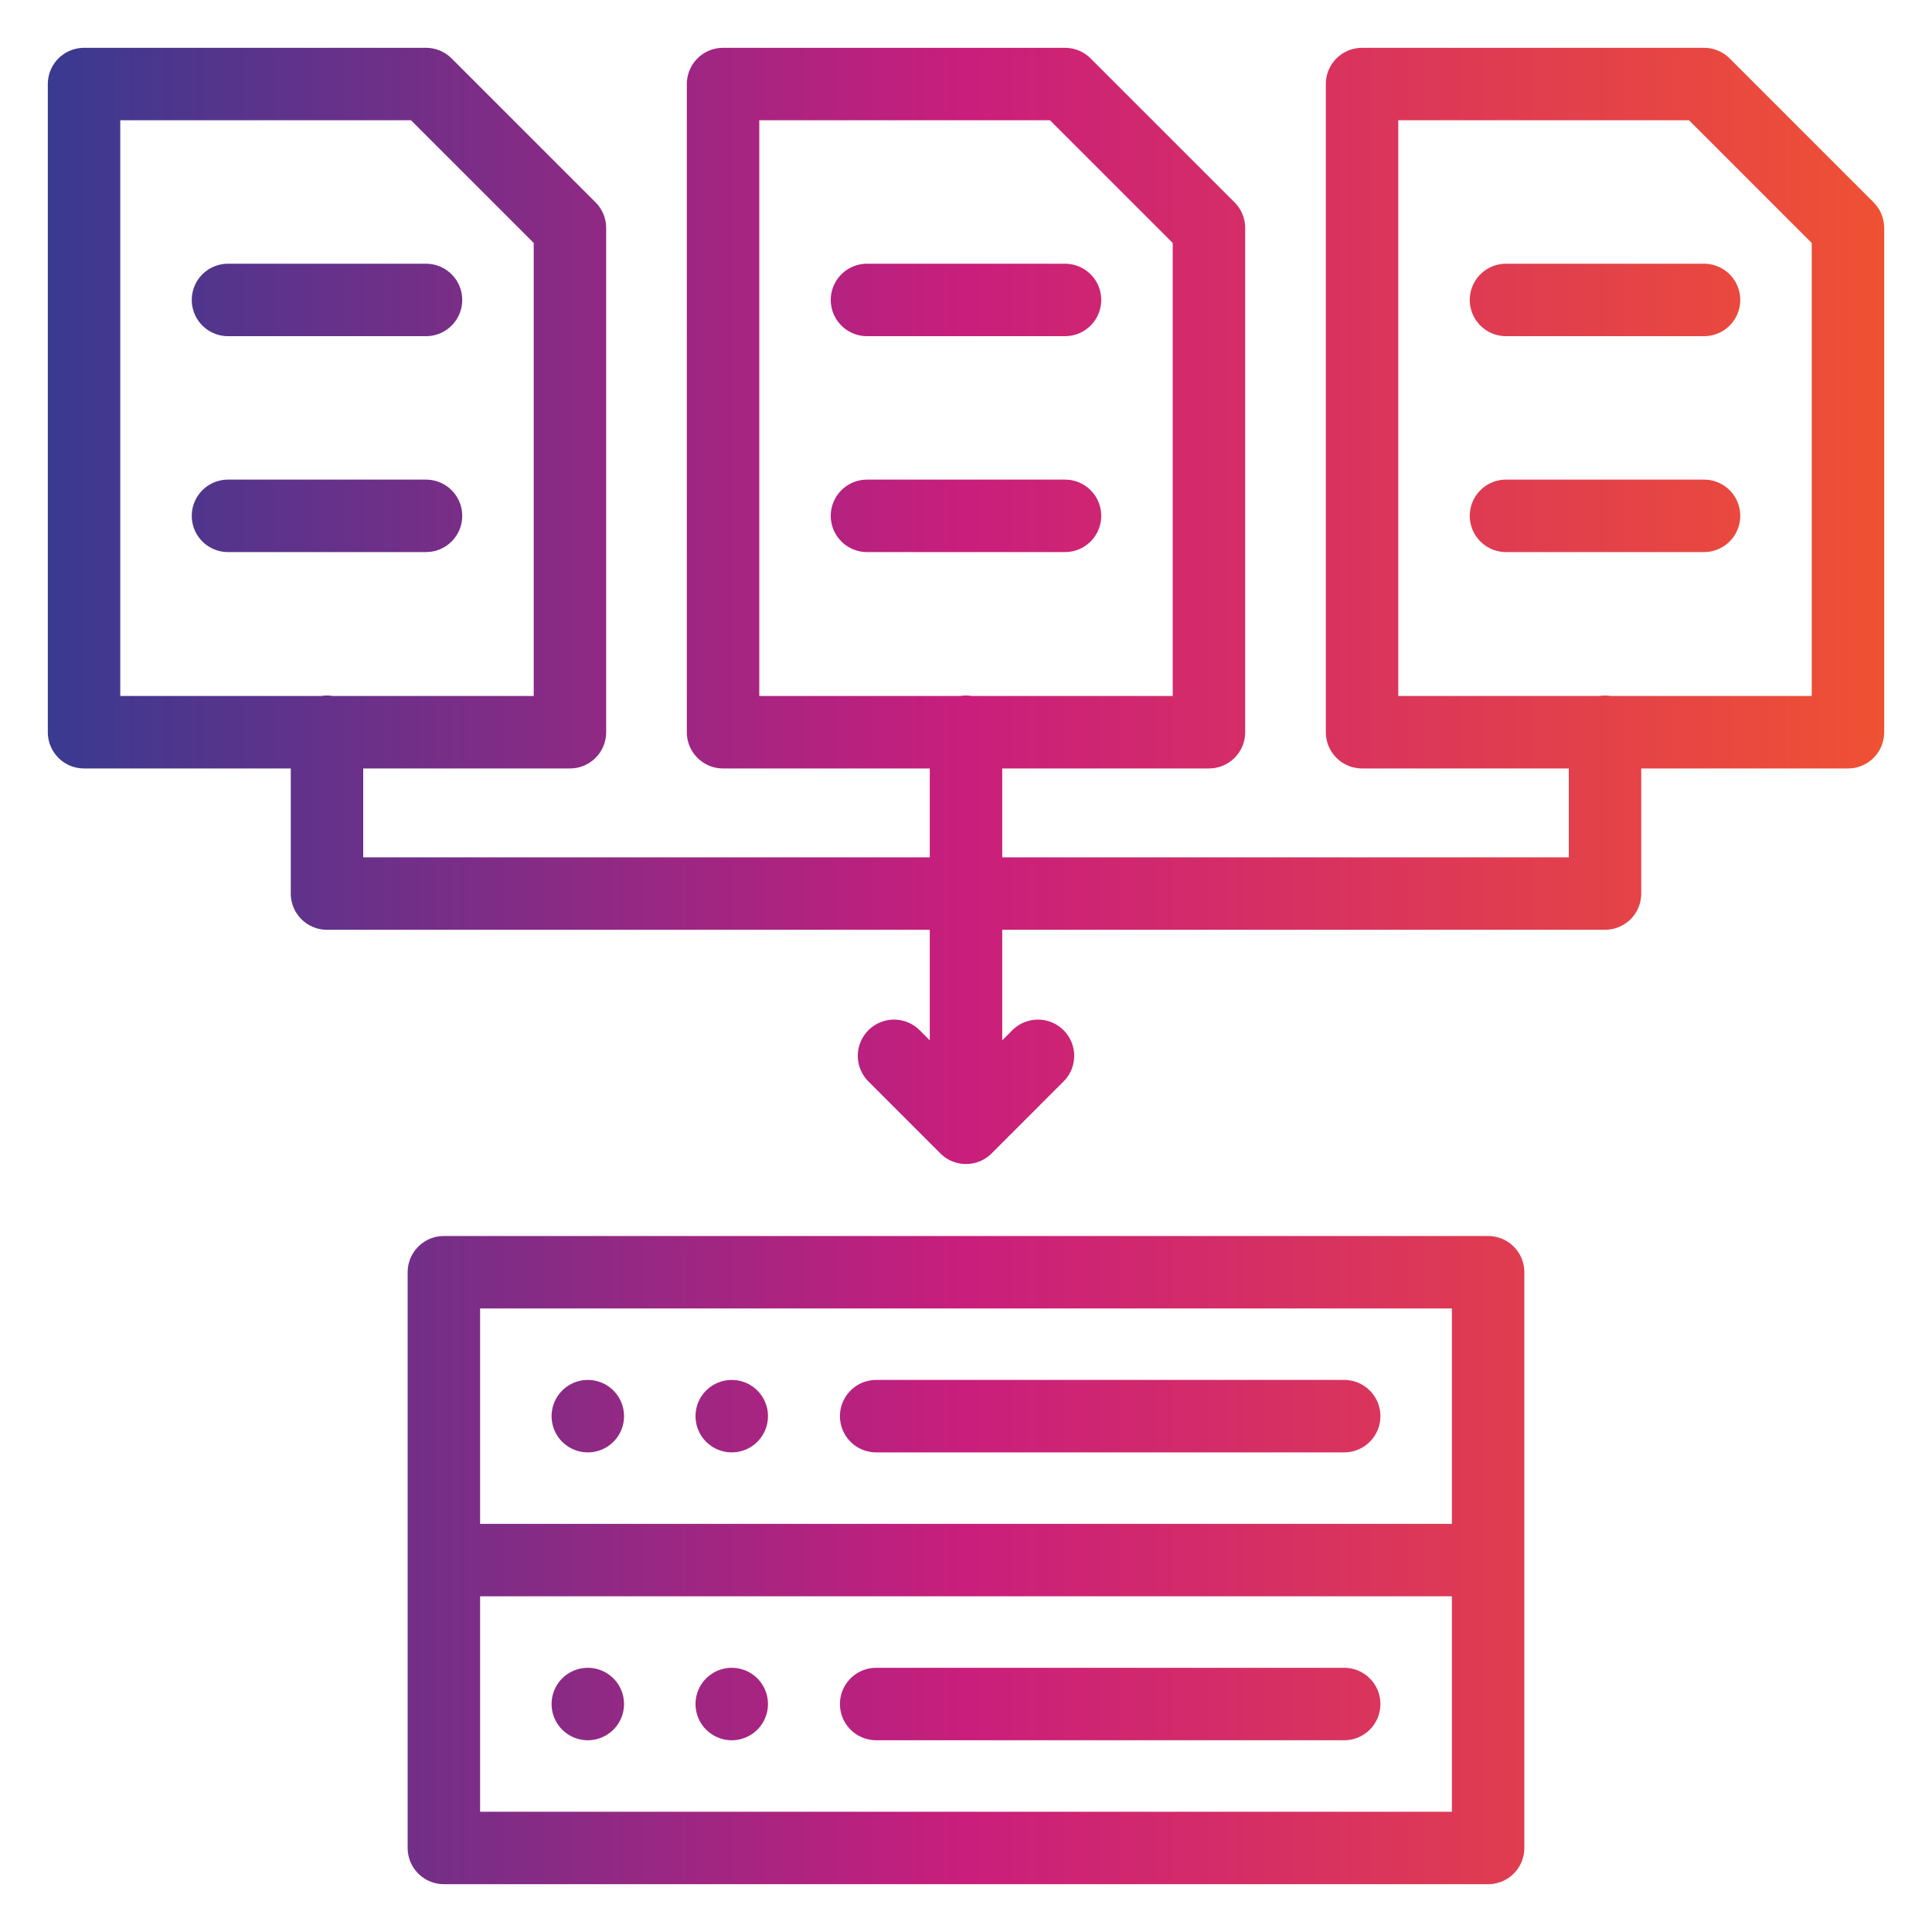 <?xml version="1.0" encoding="utf-8"?>
<svg xmlns="http://www.w3.org/2000/svg" data-name="Layer 1" id="Layer_1" viewBox="0 0 40 40">
  <defs>
    <style>
      .cls-1 {
        fill: none;
        stroke: url(#linear-gradient);
        stroke-linecap: round;
        stroke-linejoin: round;
        stroke-width: 1.5px;
      }
    </style>
    <linearGradient gradientUnits="userSpaceOnUse" id="linear-gradient" x1=".99" x2="39.01" y1="20" y2="20">
      <stop offset="0" stop-color="#393a90"/>
      <stop offset=".5" stop-color="#c91e7c"/>
      <stop offset="1" stop-color="#ef5133"/>
    </linearGradient>
  </defs>
  <path class="cls-1" d="M8.82,1.74l2.98,2.98v10.44H1.74V1.74h7.08ZM4.72,6.21h4.1M4.72,10.68h4.1M35.28,1.74l2.98,2.98v10.44h-10.06V1.74h7.08ZM31.18,6.21h4.1M31.18,10.68h4.1M22.05,1.74l2.98,2.98v10.44h-10.06V1.74h7.08ZM17.95,6.21h4.1M17.95,10.68h4.1M33.23,15.15v3.35H6.77v-3.35M9.19,32.3h21.62v5.96H9.19v-5.96ZM12.17,35.28h0M15.15,35.28h0M18.14,35.28h9.69M9.19,26.34h21.62v5.96H9.19v-5.96ZM12.17,29.32h0M15.15,29.32h0M18.14,29.32h9.69M20,15.15v8.2M21.49,21.86l-1.49,1.49-1.49-1.49"/>
</svg>